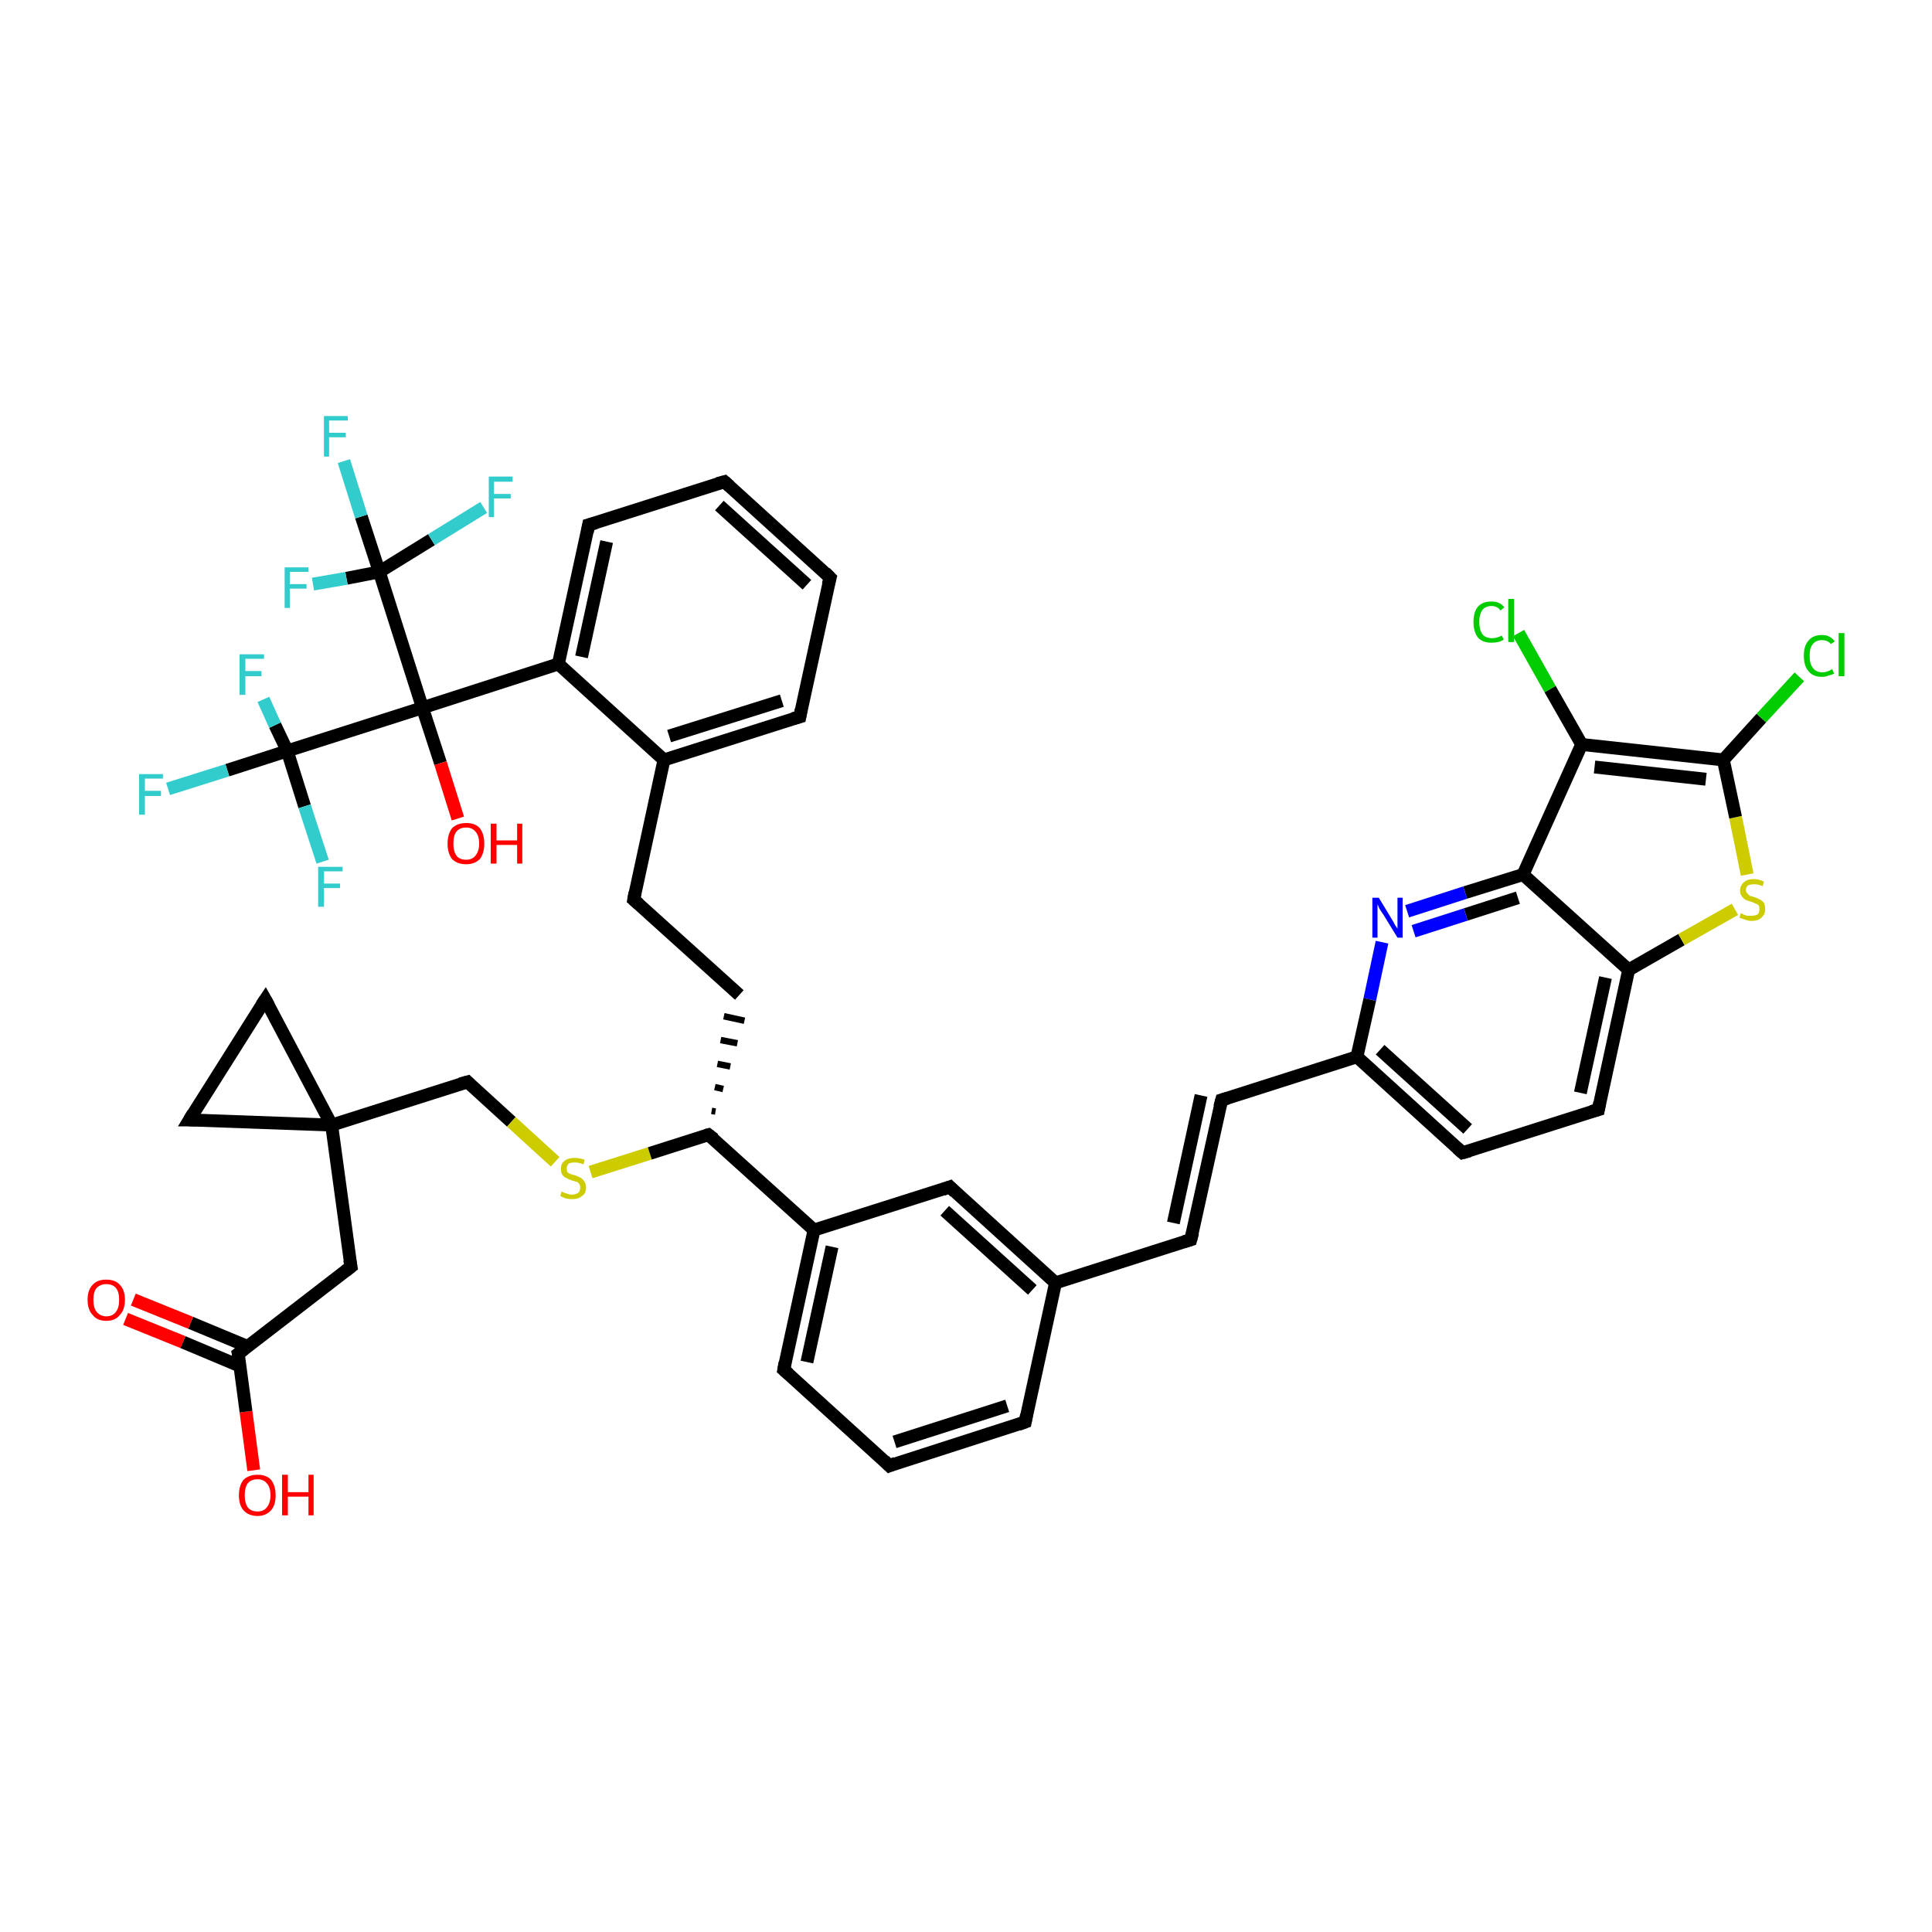 <?xml version='1.0' encoding='iso-8859-1'?>
<svg version='1.1' baseProfile='full'
              xmlns='http://www.w3.org/2000/svg'
                      xmlns:rdkit='http://www.rdkit.org/xml'
                      xmlns:xlink='http://www.w3.org/1999/xlink'
                  xml:space='preserve'
width='300px' height='300px' viewBox='0 0 300 300'>
<!-- END OF HEADER -->
<rect style='opacity:1.0;fill:#FFFFFF;stroke:none' width='300.0' height='300.0' x='0.0' y='0.0'> </rect>
<path class='bond-0 atom-0 atom-1' d='M 39.4,228.3 L 38.2,219.2' style='fill:none;fill-rule:evenodd;stroke:#FF0000;stroke-width:2.0px;stroke-linecap:butt;stroke-linejoin:miter;stroke-opacity:1' />
<path class='bond-0 atom-0 atom-1' d='M 38.2,219.2 L 37.0,210.2' style='fill:none;fill-rule:evenodd;stroke:#000000;stroke-width:2.0px;stroke-linecap:butt;stroke-linejoin:miter;stroke-opacity:1' />
<path class='bond-1 atom-1 atom-2' d='M 38.5,209.1 L 29.6,205.4' style='fill:none;fill-rule:evenodd;stroke:#000000;stroke-width:2.0px;stroke-linecap:butt;stroke-linejoin:miter;stroke-opacity:1' />
<path class='bond-1 atom-1 atom-2' d='M 29.6,205.4 L 20.7,201.8' style='fill:none;fill-rule:evenodd;stroke:#FF0000;stroke-width:2.0px;stroke-linecap:butt;stroke-linejoin:miter;stroke-opacity:1' />
<path class='bond-1 atom-1 atom-2' d='M 37.2,212.1 L 28.4,208.4' style='fill:none;fill-rule:evenodd;stroke:#000000;stroke-width:2.0px;stroke-linecap:butt;stroke-linejoin:miter;stroke-opacity:1' />
<path class='bond-1 atom-1 atom-2' d='M 28.4,208.4 L 19.5,204.8' style='fill:none;fill-rule:evenodd;stroke:#FF0000;stroke-width:2.0px;stroke-linecap:butt;stroke-linejoin:miter;stroke-opacity:1' />
<path class='bond-2 atom-1 atom-3' d='M 37.0,210.2 L 54.5,196.7' style='fill:none;fill-rule:evenodd;stroke:#000000;stroke-width:2.0px;stroke-linecap:butt;stroke-linejoin:miter;stroke-opacity:1' />
<path class='bond-3 atom-3 atom-4' d='M 54.5,196.7 L 51.5,174.7' style='fill:none;fill-rule:evenodd;stroke:#000000;stroke-width:2.0px;stroke-linecap:butt;stroke-linejoin:miter;stroke-opacity:1' />
<path class='bond-4 atom-4 atom-5' d='M 51.5,174.7 L 72.6,168.0' style='fill:none;fill-rule:evenodd;stroke:#000000;stroke-width:2.0px;stroke-linecap:butt;stroke-linejoin:miter;stroke-opacity:1' />
<path class='bond-5 atom-5 atom-6' d='M 72.6,168.0 L 79.4,174.2' style='fill:none;fill-rule:evenodd;stroke:#000000;stroke-width:2.0px;stroke-linecap:butt;stroke-linejoin:miter;stroke-opacity:1' />
<path class='bond-5 atom-5 atom-6' d='M 79.4,174.2 L 86.2,180.4' style='fill:none;fill-rule:evenodd;stroke:#CCCC00;stroke-width:2.0px;stroke-linecap:butt;stroke-linejoin:miter;stroke-opacity:1' />
<path class='bond-6 atom-6 atom-7' d='M 91.7,182.0 L 100.9,179.1' style='fill:none;fill-rule:evenodd;stroke:#CCCC00;stroke-width:2.0px;stroke-linecap:butt;stroke-linejoin:miter;stroke-opacity:1' />
<path class='bond-6 atom-6 atom-7' d='M 100.9,179.1 L 110.0,176.2' style='fill:none;fill-rule:evenodd;stroke:#000000;stroke-width:2.0px;stroke-linecap:butt;stroke-linejoin:miter;stroke-opacity:1' />
<path class='bond-7 atom-7 atom-8' d='M 111.1,172.6 L 110.5,172.5' style='fill:none;fill-rule:evenodd;stroke:#000000;stroke-width:1.0px;stroke-linecap:butt;stroke-linejoin:miter;stroke-opacity:1' />
<path class='bond-7 atom-7 atom-8' d='M 112.3,169.1 L 111.0,168.8' style='fill:none;fill-rule:evenodd;stroke:#000000;stroke-width:1.0px;stroke-linecap:butt;stroke-linejoin:miter;stroke-opacity:1' />
<path class='bond-7 atom-7 atom-8' d='M 113.4,165.6 L 111.4,165.2' style='fill:none;fill-rule:evenodd;stroke:#000000;stroke-width:1.0px;stroke-linecap:butt;stroke-linejoin:miter;stroke-opacity:1' />
<path class='bond-7 atom-7 atom-8' d='M 114.5,162.0 L 111.9,161.5' style='fill:none;fill-rule:evenodd;stroke:#000000;stroke-width:1.0px;stroke-linecap:butt;stroke-linejoin:miter;stroke-opacity:1' />
<path class='bond-7 atom-7 atom-8' d='M 115.6,158.5 L 112.4,157.8' style='fill:none;fill-rule:evenodd;stroke:#000000;stroke-width:1.0px;stroke-linecap:butt;stroke-linejoin:miter;stroke-opacity:1' />
<path class='bond-8 atom-8 atom-9' d='M 114.8,154.5 L 98.4,139.7' style='fill:none;fill-rule:evenodd;stroke:#000000;stroke-width:2.0px;stroke-linecap:butt;stroke-linejoin:miter;stroke-opacity:1' />
<path class='bond-9 atom-9 atom-10' d='M 98.4,139.7 L 103.1,118.0' style='fill:none;fill-rule:evenodd;stroke:#000000;stroke-width:2.0px;stroke-linecap:butt;stroke-linejoin:miter;stroke-opacity:1' />
<path class='bond-10 atom-10 atom-11' d='M 103.1,118.0 L 124.2,111.3' style='fill:none;fill-rule:evenodd;stroke:#000000;stroke-width:2.0px;stroke-linecap:butt;stroke-linejoin:miter;stroke-opacity:1' />
<path class='bond-10 atom-10 atom-11' d='M 103.9,114.3 L 121.4,108.8' style='fill:none;fill-rule:evenodd;stroke:#000000;stroke-width:2.0px;stroke-linecap:butt;stroke-linejoin:miter;stroke-opacity:1' />
<path class='bond-11 atom-11 atom-12' d='M 124.2,111.3 L 128.9,89.7' style='fill:none;fill-rule:evenodd;stroke:#000000;stroke-width:2.0px;stroke-linecap:butt;stroke-linejoin:miter;stroke-opacity:1' />
<path class='bond-12 atom-12 atom-13' d='M 128.9,89.7 L 112.5,74.8' style='fill:none;fill-rule:evenodd;stroke:#000000;stroke-width:2.0px;stroke-linecap:butt;stroke-linejoin:miter;stroke-opacity:1' />
<path class='bond-12 atom-12 atom-13' d='M 125.3,90.8 L 111.7,78.5' style='fill:none;fill-rule:evenodd;stroke:#000000;stroke-width:2.0px;stroke-linecap:butt;stroke-linejoin:miter;stroke-opacity:1' />
<path class='bond-13 atom-13 atom-14' d='M 112.5,74.8 L 91.4,81.5' style='fill:none;fill-rule:evenodd;stroke:#000000;stroke-width:2.0px;stroke-linecap:butt;stroke-linejoin:miter;stroke-opacity:1' />
<path class='bond-14 atom-14 atom-15' d='M 91.4,81.5 L 86.7,103.1' style='fill:none;fill-rule:evenodd;stroke:#000000;stroke-width:2.0px;stroke-linecap:butt;stroke-linejoin:miter;stroke-opacity:1' />
<path class='bond-14 atom-14 atom-15' d='M 94.2,84.1 L 90.3,102.0' style='fill:none;fill-rule:evenodd;stroke:#000000;stroke-width:2.0px;stroke-linecap:butt;stroke-linejoin:miter;stroke-opacity:1' />
<path class='bond-15 atom-15 atom-16' d='M 86.7,103.1 L 65.6,109.9' style='fill:none;fill-rule:evenodd;stroke:#000000;stroke-width:2.0px;stroke-linecap:butt;stroke-linejoin:miter;stroke-opacity:1' />
<path class='bond-16 atom-16 atom-17' d='M 65.6,109.9 L 68.4,118.5' style='fill:none;fill-rule:evenodd;stroke:#000000;stroke-width:2.0px;stroke-linecap:butt;stroke-linejoin:miter;stroke-opacity:1' />
<path class='bond-16 atom-16 atom-17' d='M 68.4,118.5 L 71.1,127.1' style='fill:none;fill-rule:evenodd;stroke:#FF0000;stroke-width:2.0px;stroke-linecap:butt;stroke-linejoin:miter;stroke-opacity:1' />
<path class='bond-17 atom-16 atom-18' d='M 65.6,109.9 L 44.6,116.6' style='fill:none;fill-rule:evenodd;stroke:#000000;stroke-width:2.0px;stroke-linecap:butt;stroke-linejoin:miter;stroke-opacity:1' />
<path class='bond-18 atom-18 atom-19' d='M 44.6,116.6 L 35.3,119.6' style='fill:none;fill-rule:evenodd;stroke:#000000;stroke-width:2.0px;stroke-linecap:butt;stroke-linejoin:miter;stroke-opacity:1' />
<path class='bond-18 atom-18 atom-19' d='M 35.3,119.6 L 26.1,122.5' style='fill:none;fill-rule:evenodd;stroke:#33CCCC;stroke-width:2.0px;stroke-linecap:butt;stroke-linejoin:miter;stroke-opacity:1' />
<path class='bond-19 atom-18 atom-20' d='M 44.6,116.6 L 42.7,112.6' style='fill:none;fill-rule:evenodd;stroke:#000000;stroke-width:2.0px;stroke-linecap:butt;stroke-linejoin:miter;stroke-opacity:1' />
<path class='bond-19 atom-18 atom-20' d='M 42.7,112.6 L 40.9,108.6' style='fill:none;fill-rule:evenodd;stroke:#33CCCC;stroke-width:2.0px;stroke-linecap:butt;stroke-linejoin:miter;stroke-opacity:1' />
<path class='bond-20 atom-18 atom-21' d='M 44.6,116.6 L 47.3,125.2' style='fill:none;fill-rule:evenodd;stroke:#000000;stroke-width:2.0px;stroke-linecap:butt;stroke-linejoin:miter;stroke-opacity:1' />
<path class='bond-20 atom-18 atom-21' d='M 47.3,125.2 L 50.1,133.8' style='fill:none;fill-rule:evenodd;stroke:#33CCCC;stroke-width:2.0px;stroke-linecap:butt;stroke-linejoin:miter;stroke-opacity:1' />
<path class='bond-21 atom-16 atom-22' d='M 65.6,109.9 L 58.9,88.8' style='fill:none;fill-rule:evenodd;stroke:#000000;stroke-width:2.0px;stroke-linecap:butt;stroke-linejoin:miter;stroke-opacity:1' />
<path class='bond-22 atom-22 atom-23' d='M 58.9,88.8 L 56.1,80.2' style='fill:none;fill-rule:evenodd;stroke:#000000;stroke-width:2.0px;stroke-linecap:butt;stroke-linejoin:miter;stroke-opacity:1' />
<path class='bond-22 atom-22 atom-23' d='M 56.1,80.2 L 53.4,71.6' style='fill:none;fill-rule:evenodd;stroke:#33CCCC;stroke-width:2.0px;stroke-linecap:butt;stroke-linejoin:miter;stroke-opacity:1' />
<path class='bond-23 atom-22 atom-24' d='M 58.9,88.8 L 53.8,89.8' style='fill:none;fill-rule:evenodd;stroke:#000000;stroke-width:2.0px;stroke-linecap:butt;stroke-linejoin:miter;stroke-opacity:1' />
<path class='bond-23 atom-22 atom-24' d='M 53.8,89.8 L 48.6,90.7' style='fill:none;fill-rule:evenodd;stroke:#33CCCC;stroke-width:2.0px;stroke-linecap:butt;stroke-linejoin:miter;stroke-opacity:1' />
<path class='bond-24 atom-22 atom-25' d='M 58.9,88.8 L 67.0,83.8' style='fill:none;fill-rule:evenodd;stroke:#000000;stroke-width:2.0px;stroke-linecap:butt;stroke-linejoin:miter;stroke-opacity:1' />
<path class='bond-24 atom-22 atom-25' d='M 67.0,83.8 L 75.1,78.8' style='fill:none;fill-rule:evenodd;stroke:#33CCCC;stroke-width:2.0px;stroke-linecap:butt;stroke-linejoin:miter;stroke-opacity:1' />
<path class='bond-25 atom-7 atom-26' d='M 110.0,176.2 L 126.4,191.0' style='fill:none;fill-rule:evenodd;stroke:#000000;stroke-width:2.0px;stroke-linecap:butt;stroke-linejoin:miter;stroke-opacity:1' />
<path class='bond-26 atom-26 atom-27' d='M 126.4,191.0 L 121.7,212.7' style='fill:none;fill-rule:evenodd;stroke:#000000;stroke-width:2.0px;stroke-linecap:butt;stroke-linejoin:miter;stroke-opacity:1' />
<path class='bond-26 atom-26 atom-27' d='M 129.2,193.6 L 125.3,211.5' style='fill:none;fill-rule:evenodd;stroke:#000000;stroke-width:2.0px;stroke-linecap:butt;stroke-linejoin:miter;stroke-opacity:1' />
<path class='bond-27 atom-27 atom-28' d='M 121.7,212.7 L 138.1,227.6' style='fill:none;fill-rule:evenodd;stroke:#000000;stroke-width:2.0px;stroke-linecap:butt;stroke-linejoin:miter;stroke-opacity:1' />
<path class='bond-28 atom-28 atom-29' d='M 138.1,227.6 L 159.2,220.8' style='fill:none;fill-rule:evenodd;stroke:#000000;stroke-width:2.0px;stroke-linecap:butt;stroke-linejoin:miter;stroke-opacity:1' />
<path class='bond-28 atom-28 atom-29' d='M 138.9,223.9 L 156.4,218.3' style='fill:none;fill-rule:evenodd;stroke:#000000;stroke-width:2.0px;stroke-linecap:butt;stroke-linejoin:miter;stroke-opacity:1' />
<path class='bond-29 atom-29 atom-30' d='M 159.2,220.8 L 163.9,199.2' style='fill:none;fill-rule:evenodd;stroke:#000000;stroke-width:2.0px;stroke-linecap:butt;stroke-linejoin:miter;stroke-opacity:1' />
<path class='bond-30 atom-30 atom-31' d='M 163.9,199.2 L 184.9,192.5' style='fill:none;fill-rule:evenodd;stroke:#000000;stroke-width:2.0px;stroke-linecap:butt;stroke-linejoin:miter;stroke-opacity:1' />
<path class='bond-31 atom-31 atom-32' d='M 184.9,192.5 L 189.7,170.8' style='fill:none;fill-rule:evenodd;stroke:#000000;stroke-width:2.0px;stroke-linecap:butt;stroke-linejoin:miter;stroke-opacity:1' />
<path class='bond-31 atom-31 atom-32' d='M 182.2,189.9 L 186.5,170.1' style='fill:none;fill-rule:evenodd;stroke:#000000;stroke-width:2.0px;stroke-linecap:butt;stroke-linejoin:miter;stroke-opacity:1' />
<path class='bond-32 atom-32 atom-33' d='M 189.7,170.8 L 210.7,164.1' style='fill:none;fill-rule:evenodd;stroke:#000000;stroke-width:2.0px;stroke-linecap:butt;stroke-linejoin:miter;stroke-opacity:1' />
<path class='bond-33 atom-33 atom-34' d='M 210.7,164.1 L 227.1,179.0' style='fill:none;fill-rule:evenodd;stroke:#000000;stroke-width:2.0px;stroke-linecap:butt;stroke-linejoin:miter;stroke-opacity:1' />
<path class='bond-33 atom-33 atom-34' d='M 214.3,163.0 L 227.9,175.3' style='fill:none;fill-rule:evenodd;stroke:#000000;stroke-width:2.0px;stroke-linecap:butt;stroke-linejoin:miter;stroke-opacity:1' />
<path class='bond-34 atom-34 atom-35' d='M 227.1,179.0 L 248.2,172.3' style='fill:none;fill-rule:evenodd;stroke:#000000;stroke-width:2.0px;stroke-linecap:butt;stroke-linejoin:miter;stroke-opacity:1' />
<path class='bond-35 atom-35 atom-36' d='M 248.2,172.3 L 252.9,150.6' style='fill:none;fill-rule:evenodd;stroke:#000000;stroke-width:2.0px;stroke-linecap:butt;stroke-linejoin:miter;stroke-opacity:1' />
<path class='bond-35 atom-35 atom-36' d='M 245.4,169.7 L 249.3,151.8' style='fill:none;fill-rule:evenodd;stroke:#000000;stroke-width:2.0px;stroke-linecap:butt;stroke-linejoin:miter;stroke-opacity:1' />
<path class='bond-36 atom-36 atom-37' d='M 252.9,150.6 L 261.1,145.9' style='fill:none;fill-rule:evenodd;stroke:#000000;stroke-width:2.0px;stroke-linecap:butt;stroke-linejoin:miter;stroke-opacity:1' />
<path class='bond-36 atom-36 atom-37' d='M 261.1,145.9 L 269.4,141.2' style='fill:none;fill-rule:evenodd;stroke:#CCCC00;stroke-width:2.0px;stroke-linecap:butt;stroke-linejoin:miter;stroke-opacity:1' />
<path class='bond-37 atom-37 atom-38' d='M 271.3,135.8 L 269.5,126.9' style='fill:none;fill-rule:evenodd;stroke:#CCCC00;stroke-width:2.0px;stroke-linecap:butt;stroke-linejoin:miter;stroke-opacity:1' />
<path class='bond-37 atom-37 atom-38' d='M 269.5,126.9 L 267.6,118.0' style='fill:none;fill-rule:evenodd;stroke:#000000;stroke-width:2.0px;stroke-linecap:butt;stroke-linejoin:miter;stroke-opacity:1' />
<path class='bond-38 atom-38 atom-39' d='M 267.6,118.0 L 273.5,111.5' style='fill:none;fill-rule:evenodd;stroke:#000000;stroke-width:2.0px;stroke-linecap:butt;stroke-linejoin:miter;stroke-opacity:1' />
<path class='bond-38 atom-38 atom-39' d='M 273.5,111.5 L 279.4,105.1' style='fill:none;fill-rule:evenodd;stroke:#00CC00;stroke-width:2.0px;stroke-linecap:butt;stroke-linejoin:miter;stroke-opacity:1' />
<path class='bond-39 atom-38 atom-40' d='M 267.6,118.0 L 245.6,115.6' style='fill:none;fill-rule:evenodd;stroke:#000000;stroke-width:2.0px;stroke-linecap:butt;stroke-linejoin:miter;stroke-opacity:1' />
<path class='bond-39 atom-38 atom-40' d='M 264.9,121.0 L 247.6,119.1' style='fill:none;fill-rule:evenodd;stroke:#000000;stroke-width:2.0px;stroke-linecap:butt;stroke-linejoin:miter;stroke-opacity:1' />
<path class='bond-40 atom-40 atom-41' d='M 245.6,115.6 L 240.7,107.0' style='fill:none;fill-rule:evenodd;stroke:#000000;stroke-width:2.0px;stroke-linecap:butt;stroke-linejoin:miter;stroke-opacity:1' />
<path class='bond-40 atom-40 atom-41' d='M 240.7,107.0 L 235.8,98.3' style='fill:none;fill-rule:evenodd;stroke:#00CC00;stroke-width:2.0px;stroke-linecap:butt;stroke-linejoin:miter;stroke-opacity:1' />
<path class='bond-41 atom-40 atom-42' d='M 245.6,115.6 L 236.5,135.8' style='fill:none;fill-rule:evenodd;stroke:#000000;stroke-width:2.0px;stroke-linecap:butt;stroke-linejoin:miter;stroke-opacity:1' />
<path class='bond-42 atom-42 atom-43' d='M 236.5,135.8 L 227.5,138.6' style='fill:none;fill-rule:evenodd;stroke:#000000;stroke-width:2.0px;stroke-linecap:butt;stroke-linejoin:miter;stroke-opacity:1' />
<path class='bond-42 atom-42 atom-43' d='M 227.5,138.6 L 218.5,141.5' style='fill:none;fill-rule:evenodd;stroke:#0000FF;stroke-width:2.0px;stroke-linecap:butt;stroke-linejoin:miter;stroke-opacity:1' />
<path class='bond-42 atom-42 atom-43' d='M 235.7,139.4 L 227.6,142.0' style='fill:none;fill-rule:evenodd;stroke:#000000;stroke-width:2.0px;stroke-linecap:butt;stroke-linejoin:miter;stroke-opacity:1' />
<path class='bond-42 atom-42 atom-43' d='M 227.6,142.0 L 219.5,144.6' style='fill:none;fill-rule:evenodd;stroke:#0000FF;stroke-width:2.0px;stroke-linecap:butt;stroke-linejoin:miter;stroke-opacity:1' />
<path class='bond-43 atom-30 atom-44' d='M 163.9,199.2 L 147.5,184.3' style='fill:none;fill-rule:evenodd;stroke:#000000;stroke-width:2.0px;stroke-linecap:butt;stroke-linejoin:miter;stroke-opacity:1' />
<path class='bond-43 atom-30 atom-44' d='M 160.3,200.3 L 146.7,188.0' style='fill:none;fill-rule:evenodd;stroke:#000000;stroke-width:2.0px;stroke-linecap:butt;stroke-linejoin:miter;stroke-opacity:1' />
<path class='bond-44 atom-4 atom-45' d='M 51.5,174.7 L 29.4,173.9' style='fill:none;fill-rule:evenodd;stroke:#000000;stroke-width:2.0px;stroke-linecap:butt;stroke-linejoin:miter;stroke-opacity:1' />
<path class='bond-45 atom-45 atom-46' d='M 29.4,173.9 L 41.2,155.2' style='fill:none;fill-rule:evenodd;stroke:#000000;stroke-width:2.0px;stroke-linecap:butt;stroke-linejoin:miter;stroke-opacity:1' />
<path class='bond-46 atom-46 atom-4' d='M 41.2,155.2 L 51.5,174.7' style='fill:none;fill-rule:evenodd;stroke:#000000;stroke-width:2.0px;stroke-linecap:butt;stroke-linejoin:miter;stroke-opacity:1' />
<path class='bond-47 atom-15 atom-10' d='M 86.7,103.1 L 103.1,118.0' style='fill:none;fill-rule:evenodd;stroke:#000000;stroke-width:2.0px;stroke-linecap:butt;stroke-linejoin:miter;stroke-opacity:1' />
<path class='bond-48 atom-44 atom-26' d='M 147.5,184.3 L 126.4,191.0' style='fill:none;fill-rule:evenodd;stroke:#000000;stroke-width:2.0px;stroke-linecap:butt;stroke-linejoin:miter;stroke-opacity:1' />
<path class='bond-49 atom-43 atom-33' d='M 214.6,146.3 L 212.7,155.2' style='fill:none;fill-rule:evenodd;stroke:#0000FF;stroke-width:2.0px;stroke-linecap:butt;stroke-linejoin:miter;stroke-opacity:1' />
<path class='bond-49 atom-43 atom-33' d='M 212.7,155.2 L 210.7,164.1' style='fill:none;fill-rule:evenodd;stroke:#000000;stroke-width:2.0px;stroke-linecap:butt;stroke-linejoin:miter;stroke-opacity:1' />
<path class='bond-50 atom-42 atom-36' d='M 236.5,135.8 L 252.9,150.6' style='fill:none;fill-rule:evenodd;stroke:#000000;stroke-width:2.0px;stroke-linecap:butt;stroke-linejoin:miter;stroke-opacity:1' />
<path d='M 37.1,210.7 L 37.0,210.2 L 37.9,209.5' style='fill:none;stroke:#000000;stroke-width:2.0px;stroke-linecap:butt;stroke-linejoin:miter;stroke-opacity:1;' />
<path d='M 53.6,197.4 L 54.5,196.7 L 54.3,195.6' style='fill:none;stroke:#000000;stroke-width:2.0px;stroke-linecap:butt;stroke-linejoin:miter;stroke-opacity:1;' />
<path d='M 71.5,168.3 L 72.6,168.0 L 72.9,168.3' style='fill:none;stroke:#000000;stroke-width:2.0px;stroke-linecap:butt;stroke-linejoin:miter;stroke-opacity:1;' />
<path d='M 109.6,176.3 L 110.0,176.2 L 110.9,176.9' style='fill:none;stroke:#000000;stroke-width:2.0px;stroke-linecap:butt;stroke-linejoin:miter;stroke-opacity:1;' />
<path d='M 99.2,140.4 L 98.4,139.7 L 98.6,138.6' style='fill:none;stroke:#000000;stroke-width:2.0px;stroke-linecap:butt;stroke-linejoin:miter;stroke-opacity:1;' />
<path d='M 123.1,111.6 L 124.2,111.3 L 124.4,110.2' style='fill:none;stroke:#000000;stroke-width:2.0px;stroke-linecap:butt;stroke-linejoin:miter;stroke-opacity:1;' />
<path d='M 128.6,90.8 L 128.9,89.7 L 128.1,88.9' style='fill:none;stroke:#000000;stroke-width:2.0px;stroke-linecap:butt;stroke-linejoin:miter;stroke-opacity:1;' />
<path d='M 113.3,75.5 L 112.5,74.8 L 111.4,75.1' style='fill:none;stroke:#000000;stroke-width:2.0px;stroke-linecap:butt;stroke-linejoin:miter;stroke-opacity:1;' />
<path d='M 92.5,81.2 L 91.4,81.5 L 91.2,82.6' style='fill:none;stroke:#000000;stroke-width:2.0px;stroke-linecap:butt;stroke-linejoin:miter;stroke-opacity:1;' />
<path d='M 121.9,211.6 L 121.7,212.7 L 122.5,213.4' style='fill:none;stroke:#000000;stroke-width:2.0px;stroke-linecap:butt;stroke-linejoin:miter;stroke-opacity:1;' />
<path d='M 137.3,226.8 L 138.1,227.6 L 139.1,227.2' style='fill:none;stroke:#000000;stroke-width:2.0px;stroke-linecap:butt;stroke-linejoin:miter;stroke-opacity:1;' />
<path d='M 158.1,221.2 L 159.2,220.8 L 159.4,219.7' style='fill:none;stroke:#000000;stroke-width:2.0px;stroke-linecap:butt;stroke-linejoin:miter;stroke-opacity:1;' />
<path d='M 183.9,192.8 L 184.9,192.5 L 185.2,191.4' style='fill:none;stroke:#000000;stroke-width:2.0px;stroke-linecap:butt;stroke-linejoin:miter;stroke-opacity:1;' />
<path d='M 189.4,171.9 L 189.7,170.8 L 190.7,170.5' style='fill:none;stroke:#000000;stroke-width:2.0px;stroke-linecap:butt;stroke-linejoin:miter;stroke-opacity:1;' />
<path d='M 226.3,178.3 L 227.1,179.0 L 228.2,178.7' style='fill:none;stroke:#000000;stroke-width:2.0px;stroke-linecap:butt;stroke-linejoin:miter;stroke-opacity:1;' />
<path d='M 247.1,172.6 L 248.2,172.3 L 248.4,171.2' style='fill:none;stroke:#000000;stroke-width:2.0px;stroke-linecap:butt;stroke-linejoin:miter;stroke-opacity:1;' />
<path d='M 148.3,185.1 L 147.5,184.3 L 146.4,184.7' style='fill:none;stroke:#000000;stroke-width:2.0px;stroke-linecap:butt;stroke-linejoin:miter;stroke-opacity:1;' />
<path d='M 30.5,173.9 L 29.4,173.9 L 30.0,172.9' style='fill:none;stroke:#000000;stroke-width:2.0px;stroke-linecap:butt;stroke-linejoin:miter;stroke-opacity:1;' />
<path d='M 40.6,156.1 L 41.2,155.2 L 41.7,156.1' style='fill:none;stroke:#000000;stroke-width:2.0px;stroke-linecap:butt;stroke-linejoin:miter;stroke-opacity:1;' />
<path class='atom-0' d='M 37.1 232.2
Q 37.1 230.7, 37.8 229.8
Q 38.6 229.0, 40.0 229.0
Q 41.4 229.0, 42.1 229.8
Q 42.8 230.7, 42.8 232.2
Q 42.8 233.7, 42.1 234.5
Q 41.3 235.4, 40.0 235.4
Q 38.6 235.4, 37.8 234.5
Q 37.1 233.7, 37.1 232.2
M 40.0 234.7
Q 40.9 234.7, 41.4 234.1
Q 42.0 233.4, 42.0 232.2
Q 42.0 230.9, 41.4 230.3
Q 40.9 229.7, 40.0 229.7
Q 39.0 229.7, 38.5 230.3
Q 38.0 230.9, 38.0 232.2
Q 38.0 233.4, 38.5 234.1
Q 39.0 234.7, 40.0 234.7
' fill='#FF0000'/>
<path class='atom-0' d='M 43.8 229.0
L 44.7 229.0
L 44.7 231.7
L 47.9 231.7
L 47.9 229.0
L 48.7 229.0
L 48.7 235.3
L 47.9 235.3
L 47.9 232.4
L 44.7 232.4
L 44.7 235.3
L 43.8 235.3
L 43.8 229.0
' fill='#FF0000'/>
<path class='atom-2' d='M 13.6 201.8
Q 13.6 200.3, 14.4 199.5
Q 15.1 198.7, 16.5 198.7
Q 17.9 198.7, 18.6 199.5
Q 19.4 200.3, 19.4 201.8
Q 19.4 203.4, 18.6 204.2
Q 17.9 205.1, 16.5 205.1
Q 15.1 205.1, 14.4 204.2
Q 13.6 203.4, 13.6 201.8
M 16.5 204.4
Q 17.5 204.4, 18.0 203.7
Q 18.5 203.1, 18.5 201.8
Q 18.5 200.6, 18.0 200.0
Q 17.5 199.4, 16.5 199.4
Q 15.6 199.4, 15.0 200.0
Q 14.5 200.6, 14.5 201.8
Q 14.5 203.1, 15.0 203.7
Q 15.6 204.4, 16.5 204.4
' fill='#FF0000'/>
<path class='atom-6' d='M 87.2 185.0
Q 87.3 185.1, 87.6 185.2
Q 87.9 185.3, 88.2 185.4
Q 88.5 185.5, 88.8 185.5
Q 89.4 185.5, 89.8 185.2
Q 90.1 184.9, 90.1 184.4
Q 90.1 184.0, 89.9 183.8
Q 89.8 183.6, 89.5 183.5
Q 89.2 183.4, 88.8 183.3
Q 88.2 183.1, 87.9 182.9
Q 87.6 182.8, 87.3 182.4
Q 87.1 182.1, 87.1 181.5
Q 87.1 180.7, 87.6 180.3
Q 88.2 179.8, 89.2 179.8
Q 90.0 179.8, 90.8 180.1
L 90.6 180.8
Q 89.8 180.5, 89.3 180.5
Q 88.6 180.5, 88.3 180.7
Q 88.0 181.0, 88.0 181.4
Q 88.0 181.8, 88.1 182.0
Q 88.3 182.2, 88.6 182.3
Q 88.8 182.4, 89.3 182.5
Q 89.8 182.7, 90.2 182.9
Q 90.5 183.1, 90.7 183.4
Q 91.0 183.8, 91.0 184.4
Q 91.0 185.3, 90.4 185.7
Q 89.8 186.2, 88.9 186.2
Q 88.3 186.2, 87.9 186.1
Q 87.5 186.0, 87.0 185.7
L 87.2 185.0
' fill='#CCCC00'/>
<path class='atom-17' d='M 69.5 131.0
Q 69.5 129.5, 70.2 128.6
Q 71.0 127.8, 72.4 127.8
Q 73.8 127.8, 74.5 128.6
Q 75.2 129.5, 75.2 131.0
Q 75.2 132.5, 74.5 133.4
Q 73.7 134.2, 72.4 134.2
Q 71.0 134.2, 70.2 133.4
Q 69.5 132.5, 69.5 131.0
M 72.4 133.5
Q 73.3 133.5, 73.8 132.9
Q 74.4 132.2, 74.4 131.0
Q 74.4 129.7, 73.8 129.1
Q 73.3 128.5, 72.4 128.5
Q 71.4 128.5, 70.9 129.1
Q 70.4 129.7, 70.4 131.0
Q 70.4 132.2, 70.9 132.9
Q 71.4 133.5, 72.4 133.5
' fill='#FF0000'/>
<path class='atom-17' d='M 76.2 127.9
L 77.1 127.9
L 77.1 130.5
L 80.3 130.5
L 80.3 127.9
L 81.1 127.9
L 81.1 134.1
L 80.3 134.1
L 80.3 131.2
L 77.1 131.2
L 77.1 134.1
L 76.2 134.1
L 76.2 127.9
' fill='#FF0000'/>
<path class='atom-19' d='M 21.6 120.2
L 25.3 120.2
L 25.3 120.9
L 22.5 120.9
L 22.5 122.8
L 25.0 122.8
L 25.0 123.6
L 22.5 123.6
L 22.5 126.5
L 21.6 126.5
L 21.6 120.2
' fill='#33CCCC'/>
<path class='atom-20' d='M 37.2 101.6
L 41.0 101.6
L 41.0 102.3
L 38.1 102.3
L 38.1 104.2
L 40.6 104.2
L 40.6 105.0
L 38.1 105.0
L 38.1 107.9
L 37.2 107.9
L 37.2 101.6
' fill='#33CCCC'/>
<path class='atom-21' d='M 49.4 134.6
L 53.2 134.6
L 53.2 135.3
L 50.3 135.3
L 50.3 137.2
L 52.8 137.2
L 52.8 137.9
L 50.3 137.9
L 50.3 140.8
L 49.4 140.8
L 49.4 134.6
' fill='#33CCCC'/>
<path class='atom-23' d='M 50.3 64.6
L 54.0 64.6
L 54.0 65.3
L 51.1 65.3
L 51.1 67.2
L 53.7 67.2
L 53.7 67.9
L 51.1 67.9
L 51.1 70.9
L 50.3 70.9
L 50.3 64.6
' fill='#33CCCC'/>
<path class='atom-24' d='M 44.2 88.1
L 47.9 88.1
L 47.9 88.8
L 45.0 88.8
L 45.0 90.7
L 47.6 90.7
L 47.6 91.4
L 45.0 91.4
L 45.0 94.4
L 44.2 94.4
L 44.2 88.1
' fill='#33CCCC'/>
<path class='atom-25' d='M 75.9 74.0
L 79.6 74.0
L 79.6 74.8
L 76.7 74.8
L 76.7 76.7
L 79.3 76.7
L 79.3 77.4
L 76.7 77.4
L 76.7 80.3
L 75.9 80.3
L 75.9 74.0
' fill='#33CCCC'/>
<path class='atom-37' d='M 270.3 141.8
Q 270.4 141.8, 270.7 142.0
Q 271.0 142.1, 271.3 142.2
Q 271.6 142.2, 272.0 142.2
Q 272.5 142.2, 272.9 142.0
Q 273.2 141.7, 273.2 141.2
Q 273.2 140.8, 273.1 140.6
Q 272.9 140.4, 272.6 140.3
Q 272.4 140.2, 271.9 140.0
Q 271.4 139.9, 271.0 139.7
Q 270.7 139.5, 270.5 139.2
Q 270.2 138.9, 270.2 138.3
Q 270.2 137.5, 270.8 137.0
Q 271.3 136.5, 272.4 136.5
Q 273.1 136.5, 273.9 136.9
L 273.7 137.6
Q 273.0 137.3, 272.4 137.3
Q 271.8 137.3, 271.4 137.5
Q 271.1 137.8, 271.1 138.2
Q 271.1 138.5, 271.3 138.7
Q 271.5 138.9, 271.7 139.1
Q 272.0 139.2, 272.4 139.3
Q 273.0 139.5, 273.3 139.7
Q 273.6 139.8, 273.9 140.2
Q 274.1 140.6, 274.1 141.2
Q 274.1 142.0, 273.5 142.5
Q 273.0 143.0, 272.0 143.0
Q 271.4 143.0, 271.0 142.8
Q 270.6 142.7, 270.1 142.5
L 270.3 141.8
' fill='#CCCC00'/>
<path class='atom-39' d='M 280.1 101.8
Q 280.1 100.3, 280.8 99.5
Q 281.5 98.6, 282.9 98.6
Q 284.2 98.6, 284.9 99.6
L 284.3 100.0
Q 283.8 99.4, 282.9 99.4
Q 282.0 99.4, 281.5 100.0
Q 281.0 100.6, 281.0 101.8
Q 281.0 103.1, 281.5 103.7
Q 282.0 104.4, 283.0 104.4
Q 283.7 104.4, 284.5 103.9
L 284.8 104.6
Q 284.4 104.8, 283.9 104.9
Q 283.5 105.1, 282.9 105.1
Q 281.5 105.1, 280.8 104.2
Q 280.1 103.4, 280.1 101.8
' fill='#00CC00'/>
<path class='atom-39' d='M 285.5 98.3
L 286.4 98.3
L 286.4 105.0
L 285.5 105.0
L 285.5 98.3
' fill='#00CC00'/>
<path class='atom-41' d='M 228.8 96.6
Q 228.8 95.0, 229.5 94.2
Q 230.2 93.4, 231.6 93.4
Q 232.9 93.4, 233.6 94.3
L 233.0 94.8
Q 232.5 94.1, 231.6 94.1
Q 230.7 94.1, 230.2 94.7
Q 229.7 95.4, 229.7 96.6
Q 229.7 97.8, 230.2 98.5
Q 230.7 99.1, 231.7 99.1
Q 232.4 99.1, 233.2 98.7
L 233.5 99.3
Q 233.1 99.6, 232.6 99.7
Q 232.1 99.8, 231.6 99.8
Q 230.2 99.8, 229.5 99.0
Q 228.8 98.1, 228.8 96.6
' fill='#00CC00'/>
<path class='atom-41' d='M 234.2 93.0
L 235.1 93.0
L 235.1 99.7
L 234.2 99.7
L 234.2 93.0
' fill='#00CC00'/>
<path class='atom-43' d='M 214.1 139.4
L 216.1 142.7
Q 216.3 143.0, 216.6 143.6
Q 217.0 144.2, 217.0 144.2
L 217.0 139.4
L 217.8 139.4
L 217.8 145.6
L 217.0 145.6
L 214.8 142.0
Q 214.5 141.6, 214.2 141.1
Q 214.0 140.6, 213.9 140.4
L 213.9 145.6
L 213.1 145.6
L 213.1 139.4
L 214.1 139.4
' fill='#0000FF'/>
</svg>
